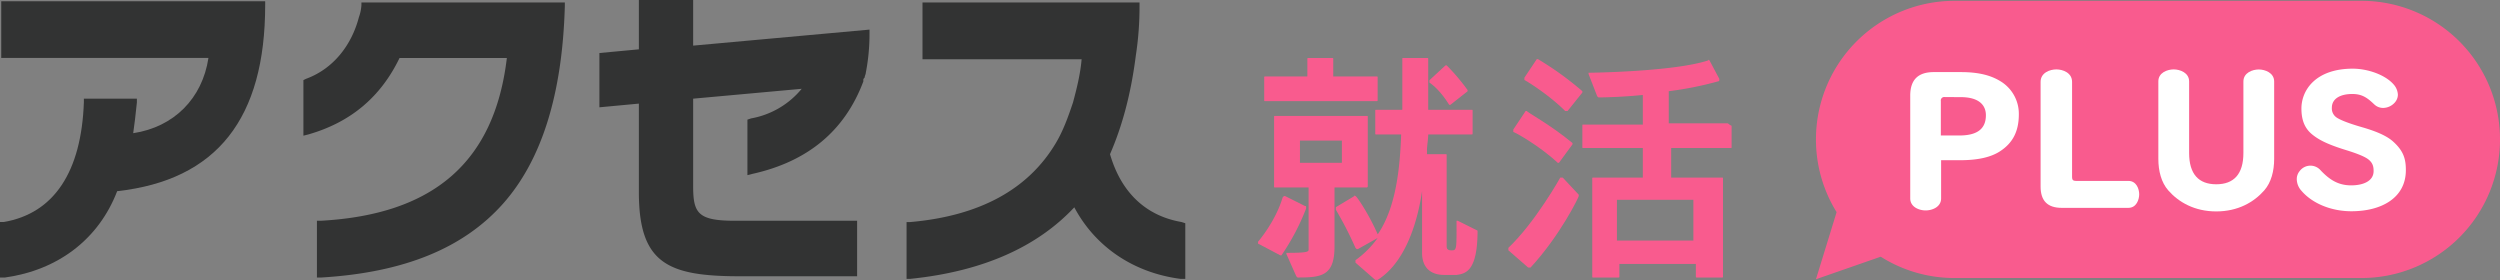 <svg viewBox="0 0 1452.57 162.67" xmlns="http://www.w3.org/2000/svg"><rect x="0" y="0" width="1452.57" height="162.67" fill="#808080" stroke="none"/><path d="m1372 .48h-236.35a80.52 80.52 0 0 0 -80.53 80.52 80.09 80.09 0 0 0 12 42.25l-12 39 37.63-13.1a80.14 80.14 0 0 0 42.9 12.39h236.35a80.53 80.53 0 0 0 80.57-80.54 80.52 80.52 0 0 0 -80.57-80.52z" fill="#f95b8e"/><path d="m210 .72v2.15a25.32 25.32 0 0 1 -1.47 7.13c-4.3 16.48-15.05 30.1-30.81 35.83l-1.43.72v32.28l2.86-.72c25.08-7.17 42.28-22.21 53-44.43h62.35c-7.17 60.2-42.28 91-108.21 94.59h-2.15v33h2.15c48.73-2.87 83.13-17.2 106.06-43 22.21-25.08 34.39-63.06 35.83-114.66v-2.18h-118.18z" fill="#323333"/><path d="m402.74 26.51v-26.51h-31.54v28.66l-22.93 2.15v31.54l22.93-2.15v51.59c0 41.56 17.2 48.73 58.77 48.73h68.03v-32.25h-70.9c-21.5 0-24.36-4.3-24.36-20.06v-50.88l63.06-5.73a49.19 49.19 0 0 1 -29.38 17.19l-2.15.72v32.25l2.86-.72q48.38-10.74 64.5-53.74v-.72c0-.72 0-.72.71-1.43 0-.72.72-2.15.72-2.87a118.82 118.82 0 0 0 2.15-22.93v-2.15z" fill="#323333"/><path d="m.72 33.68h120.39c-3.59 23.65-20.11 40.13-43.72 43.71.72-5 1.44-10.75 2.15-17.91v-2.15h-30.81v2.15c-1.43 40.13-17.2 64.52-46.58 69.52h-2.15v32.25h2.87c30.81-4.3 54.46-22.22 65.21-50.17 58-6.44 86-42.28 86-108.2v-2.16h-153.36z" fill="#323333"/><path d="m686.51 129c-20.78-3.58-35.11-17.2-41.56-39.41 7.17-16.49 12.18-35.12 15-57.33a186.42 186.42 0 0 0 2.15-28.67v-2.16h-126.1v33h92.45c-.72 8.6-2.87 17.2-5 25.08-2.87 8.6-5.73 16.48-10 23.65-15.77 26.51-43.71 42.28-84.56 45.86h-2.15v33h2.15c42.28-4.3 73.81-18.63 95.31-41.56 12.18 22.93 34.39 38 61.63 41.56h2.86v-32.31z" fill="#323333"/><g fill="#f95b8e"><path d="m842 60.91h.71l10-7.88v-.72a121.39 121.39 0 0 0 -12.13-14.31h-.71l-9.32 8.6v1.4c6.45 4.31 11.45 12.91 11.45 12.91"/><path d="m758.17 119.67-11.46-5.73h-.71l-.72.72c-4.29 14.33-14.33 25.8-14.33 25.8v.71a.71.71 0 0 0 .72.72l12.18 6.45h.72a131.5 131.5 0 0 0 14.33-27.23c0-1.44 0-1.44-.72-1.44"/><path d="m735.24 58.76h64.5c.71 0 .71 0 .71-.71v-12.9c0-.72 0-.72-.71-.72h-25.08v-10c0-.72 0-.72-.72-.72h-13.62c-.71 0-.71 0-.71.72v10h-24.37c-.71 0-.71 0-.71.72v12.9c0 .71 0 .71.71.71"/><path d="m794.72 108.21v-40.13c0-.72 0-.72-.72-.72h-53c-.72 0-.72 0-.72.72v40.13c0 .71 0 .71.72.71h19.34v35.84c0 1.43 0 2.15-12.18 2.15h-.72v.71l5.74 12.9.71.72c13.62 0 21.5-.72 21.5-17.92v-34.4h18.61a.7.7 0 0 0 .72-.71m-15.05-13.62h-24.36v-12.9h24.36z"/><path d="m858.5 134-11.5-5.73h-.71v3.59c0 12.9 0 13.61-2.87 13.61s-2.87-1.43-2.87-2.86v-52.32c0-.71 0-.71-.71-.71h-10.72v-2.15c0-2.87.71-6.45.71-9.32h25.09c.71 0 .71 0 .71-.72v-12.9c0-.71 0-.71-.71-.71h-25.09v-29.38c0-.72 0-.72-.71-.72h-13.62c-.71 0-.71 0-.71.72v29.38h-15c-.72 0-.72 0-.72.71v12.9c0 .72 0 .72.72.72h14.33c-.72 19.35-2.87 42.28-13.62 58.05-5-11.47-12.18-22.22-12.9-22.22 0 0-.71-.72-.71 0l-10.75 6.45v1.43a208.78 208.78 0 0 1 11.41 22.18l.72.72h.73l11.46-6.45a55.39 55.39 0 0 1 -12.89 12.9v1.43l11.46 10h1.43c17.2-10.75 23.65-36.55 25.8-51.6v35.84c0 12.89 10.75 12.89 12.9 12.89h7.17c5.73-.71 12.18-2.86 12.18-25.79"/><path d="m909.38 64.49h1.43l8.6-10.74v-.75a182.47 182.47 0 0 0 -25.8-18.63h-.71l-7.17 10.75v1.43c-.72-.72 13.62 7.88 23.65 17.91"/><path d="m905.08 94.59h.72l7.88-10.75v-.71c-12.9-10.75-26.52-17.92-26.52-18.64h-.71l-7.17 10.75v1.44c.72 0 15.05 7.88 25.8 17.91"/><path d="m908 103.19h-1.44s-14.38 25.81-30.15 40.81v1.43l11.47 10h1.43c17.2-18.63 28-40.84 28-41.56v-.72z"/><path d="m1004 71.66h-34.4v-18.66a200.88 200.88 0 0 0 28.67-5.73.7.7 0 0 0 .71-.72v-.72l-5.73-10.75s-.71-.71-.71 0c-19.35 6.45-66.65 7.17-68.8 7.17h-.74v.75l5 12.9.72.71s11.46 0 25.8-1.43v17.2h-34.4c-.72 0-.72 0-.72.71v12.19c0 .71 0 .71.72.71h34.4v17.2h-28.66c-.72 0-.72 0-.72.72v56.61c0 .72 0 .72.72.72h14.33c.72 0 .72 0 .72-.72v-7.17h44.43v7.17c0 .72 0 .72.72.72h14.33c.72 0 .72 0 .72-.72v-56.61c0-.72 0-.72-.72-.72h-29.39v-17.19h34.39c.72 0 .72 0 .72-.71v-12.2a8.78 8.78 0 0 1 -2.15-1.43m-64.49 44.43h44.43v23.65h-44.42z"/></g><path d="m1139.47 41.89c10.72 0 17.55 2.11 22.6 5.16a22.09 22.09 0 0 1 10.93 19.34c0 9.88-3.47 16.61-10.82 21.44-5.26 3.48-12.83 5.26-23.34 5.26h-11v22.18c0 5.15-5.36 7-9 7s-8.94-1.9-8.94-7v-59.71c0-9.15 4.52-13.67 13.67-13.67zm-9.47 14.51a2 2 0 0 0 -2.32 2.32v20h10.73c9.25 0 15.45-3 15.45-11.78 0-5.67-3.78-10.51-14.72-10.51z" fill="#fff"/><path d="m1194.79 40.32c3.68 0 9.14 1.89 9.14 7.25v55.43c0 1.47.63 2.11 2.11 2.11h30.59c4.73 0 6.3 4.73 6.3 7.78s-1.57 7.88-6.3 7.88h-38.69c-8.3 0-12.3-4.1-12.3-12.4v-60.8c0-5.36 5.47-7.25 9.15-7.25z" fill="#fff"/><path d="m1263 40.32c3.58 0 8.94 1.89 8.94 7v41.57c0 12.3 5.57 18.18 15.77 18.18s15.77-5.88 15.77-18.18v-41.53c0-5.15 5.36-7 8.93-7s8.94 1.89 8.94 7v45c0 6.93-1.69 13.66-5.78 18.29-6 6.83-15.25 12.19-27.86 12.19s-21.87-5.36-27.86-12.19c-4.1-4.63-5.79-11.36-5.79-18.29v-45c-.06-5.15 5.24-7.04 8.94-7.04z" fill="#fff"/><path d="m1367.06 39.9c8.62 0 19 3.57 23.87 9.35a9.65 9.65 0 0 1 2.31 5.79 7 7 0 0 1 -1.79 4.52 9.2 9.2 0 0 1 -6.72 3.15 7.42 7.42 0 0 1 -5.26-2.1c-4-3.79-7-6-12.72-6-6.83 0-11.88 2.62-11.88 8a6.33 6.33 0 0 0 2.94 5.78c1.79 1.15 5.68 2.94 14.41 5.46 7.35 2.11 14.29 4.74 18.39 8.52 6 5.46 7.26 10.09 7.26 16.5 0 16-14 23.87-31.65 23.87-11.88 0-22.81-4.63-29-11.88a10.22 10.22 0 0 1 -2.73-6.73 7.24 7.24 0 0 1 1.68-4.73 7.8 7.8 0 0 1 12.09-.53c5.46 5.79 10.51 8.83 17.87 8.83 6.83 0 13-2.41 13-8.3 0-2.31-.31-4.52-2.84-6.62s-8.41-4.1-13.87-5.79c-11.14-3.46-15.67-6.2-18.92-8.83-4.42-3.57-6.31-8.41-6.31-15.14.02-10.61 8.22-23.12 29.87-23.12z" fill="#fff"/></svg>